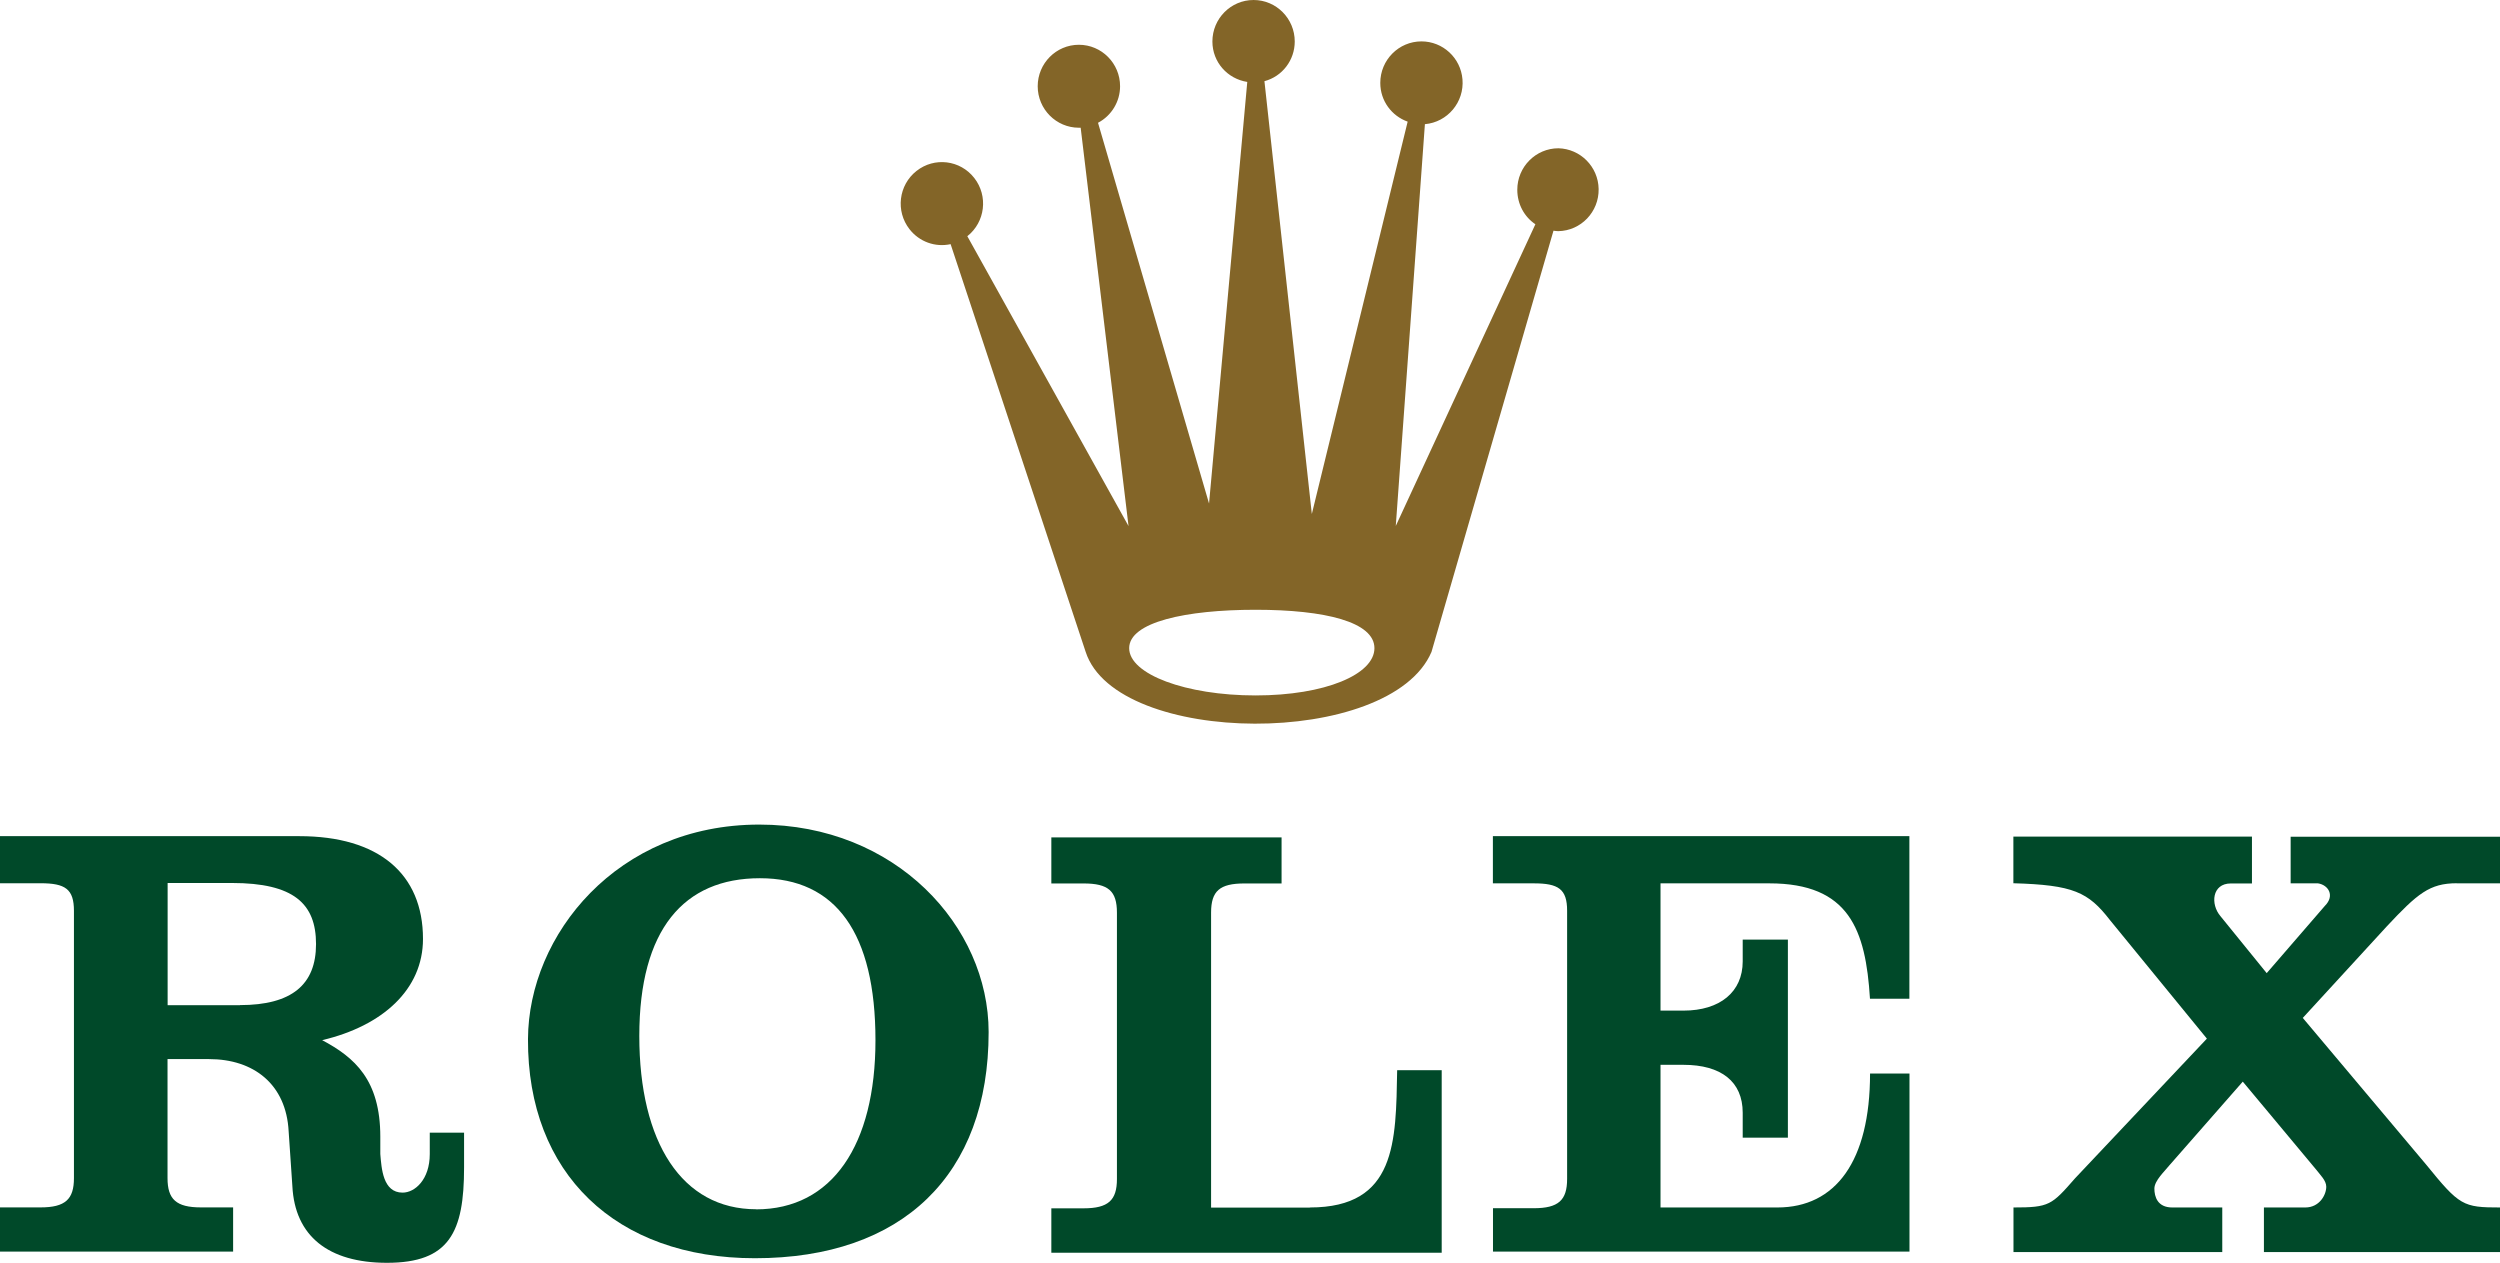 <svg width="97" height="49" viewBox="0 0 97 49" fill="none" xmlns="http://www.w3.org/2000/svg">
<g clip-path="url(#clip0_721_1621)">
<path fill-rule="evenodd" clip-rule="evenodd" d="M60.469 5.753C59.587 5.753 58.871 6.475 58.871 7.363C58.871 7.921 59.144 8.414 59.573 8.701L54.156 20.407L55.286 4.818C56.164 4.742 56.819 3.962 56.744 3.078C56.675 2.244 55.981 1.606 55.153 1.606C54.271 1.606 53.555 2.327 53.555 3.216C53.555 3.915 53.998 4.499 54.617 4.72L50.899 19.943L49.06 3.15C49.754 2.966 50.236 2.335 50.236 1.61C50.236 0.721 49.52 0 48.639 0C47.757 0 47.041 0.721 47.041 1.61C47.041 2.411 47.627 3.06 48.394 3.179L46.911 19.537L42.603 4.764C43.128 4.488 43.459 3.941 43.459 3.346C43.459 2.458 42.743 1.737 41.861 1.737C40.98 1.737 40.263 2.458 40.263 3.346C40.263 4.234 40.98 4.956 41.861 4.956C41.883 4.956 41.908 4.956 41.93 4.956L43.787 20.411L37.532 9.165C38.226 8.617 38.349 7.606 37.802 6.906C37.258 6.207 36.254 6.083 35.559 6.634C34.865 7.182 34.742 8.193 35.289 8.893C35.667 9.379 36.286 9.604 36.884 9.473L42.124 25.294C43.319 28.974 53.947 29.039 55.542 25.294L60.275 8.951C60.339 8.958 60.39 8.969 60.458 8.969C61.34 8.955 62.042 8.222 62.027 7.334C62.013 6.468 61.318 5.772 60.462 5.753H60.469ZM48.714 26.983C46.008 26.983 43.812 26.16 43.812 25.149C43.812 24.137 46.008 23.659 48.714 23.659C51.421 23.659 53.328 24.134 53.328 25.149C53.328 26.164 51.421 26.983 48.714 26.983Z" fill="#836528"/>
<path fill-rule="evenodd" clip-rule="evenodd" d="M57.928 34.274H59.508C60.465 34.274 60.804 34.492 60.804 35.336V45.745C60.804 46.568 60.469 46.879 59.508 46.879H57.928V48.562H74.088V41.652H72.558C72.558 45.059 71.219 46.85 68.963 46.85H64.428V41.315H65.317C66.782 41.315 67.617 41.967 67.617 43.174V44.142H69.37V36.457H67.617V37.301C67.617 38.487 66.735 39.212 65.317 39.212H64.428V34.274H68.65C71.745 34.274 72.389 36.069 72.555 38.751H74.084V32.443H57.924V34.27L57.928 34.274Z" fill="#004929"/>
<path fill-rule="evenodd" clip-rule="evenodd" d="M50.82 46.854H46.99V35.412C46.99 34.568 47.325 34.278 48.286 34.278H49.725V32.49H40.792V34.278H42.041C43.002 34.278 43.337 34.568 43.337 35.412V45.748C43.337 46.571 43.002 46.883 42.041 46.883H40.792V48.605H55.938V41.525H54.21C54.16 44.302 54.181 46.85 50.823 46.85L50.82 46.854Z" fill="#004929"/>
<path fill-rule="evenodd" clip-rule="evenodd" d="M29.459 31.994C23.941 31.994 20.504 36.279 20.486 40.314C20.461 45.534 23.895 48.819 29.29 48.819C35.023 48.819 38.359 45.581 38.359 40.045C38.359 35.945 34.76 31.994 29.459 31.994ZM29.34 46.919C26.461 46.919 24.805 44.327 24.805 40.194C24.805 36.061 26.533 34.075 29.484 34.075C32.435 34.075 33.968 36.206 33.968 40.364C33.968 44.425 32.291 46.923 29.337 46.923L29.34 46.919Z" fill="#004929"/>
<path fill-rule="evenodd" clip-rule="evenodd" d="M95.319 34.274H97V32.465H88.877V34.274H89.939C90.338 34.336 90.604 34.749 90.205 35.148L87.948 37.758L86.156 35.55C85.756 35.083 85.825 34.278 86.555 34.278H87.376V32.461H78.119V34.27C80.444 34.336 81.023 34.611 81.866 35.699L85.627 40.299L80.512 45.719C79.602 46.76 79.516 46.85 78.123 46.85V48.58H86.224V46.85H84.284C83.709 46.85 83.59 46.43 83.59 46.118C83.59 45.806 83.996 45.44 84.165 45.223L87.02 41.967L89.877 45.393C90.021 45.585 90.259 45.803 90.259 46.045C90.259 46.361 89.996 46.85 89.445 46.85H87.84V48.58H97.007V46.85C95.56 46.85 95.431 46.782 94.132 45.183L89.348 39.495L92.602 35.949C93.8 34.669 94.268 34.27 95.326 34.27L95.319 34.274Z" fill="#004929"/>
<path fill-rule="evenodd" clip-rule="evenodd" d="M16.675 43.95V44.777C16.675 45.767 16.099 46.274 15.62 46.274C14.854 46.274 14.803 45.331 14.756 44.777V44.106C14.756 41.898 13.759 41.028 12.5 40.358C14.85 39.803 16.412 38.389 16.412 36.431C16.412 33.894 14.684 32.443 11.614 32.443H0V34.27H1.573C2.534 34.27 2.869 34.495 2.869 35.34V45.712C2.869 46.531 2.534 46.847 1.573 46.847H0V48.562H9.045V46.847H7.796C6.835 46.847 6.5 46.531 6.5 45.712V41.093H8.112C9.84 41.093 11.107 42.065 11.2 43.903L11.344 46.024C11.442 47.956 12.737 48.997 15.015 48.997C17.438 48.997 18.006 47.811 18.006 45.299V43.947H16.671L16.675 43.95ZM9.311 39.002H6.504V34.26H8.998C11.398 34.26 12.262 35.061 12.262 36.631C12.262 38.2 11.326 38.998 9.311 38.998V39.002Z" fill="#004929"/>
</g>
<defs>
<clipPath id="clip0_721_1621">
<rect width="97" height="49" fill="white"/>
</clipPath>
</defs>
</svg>
